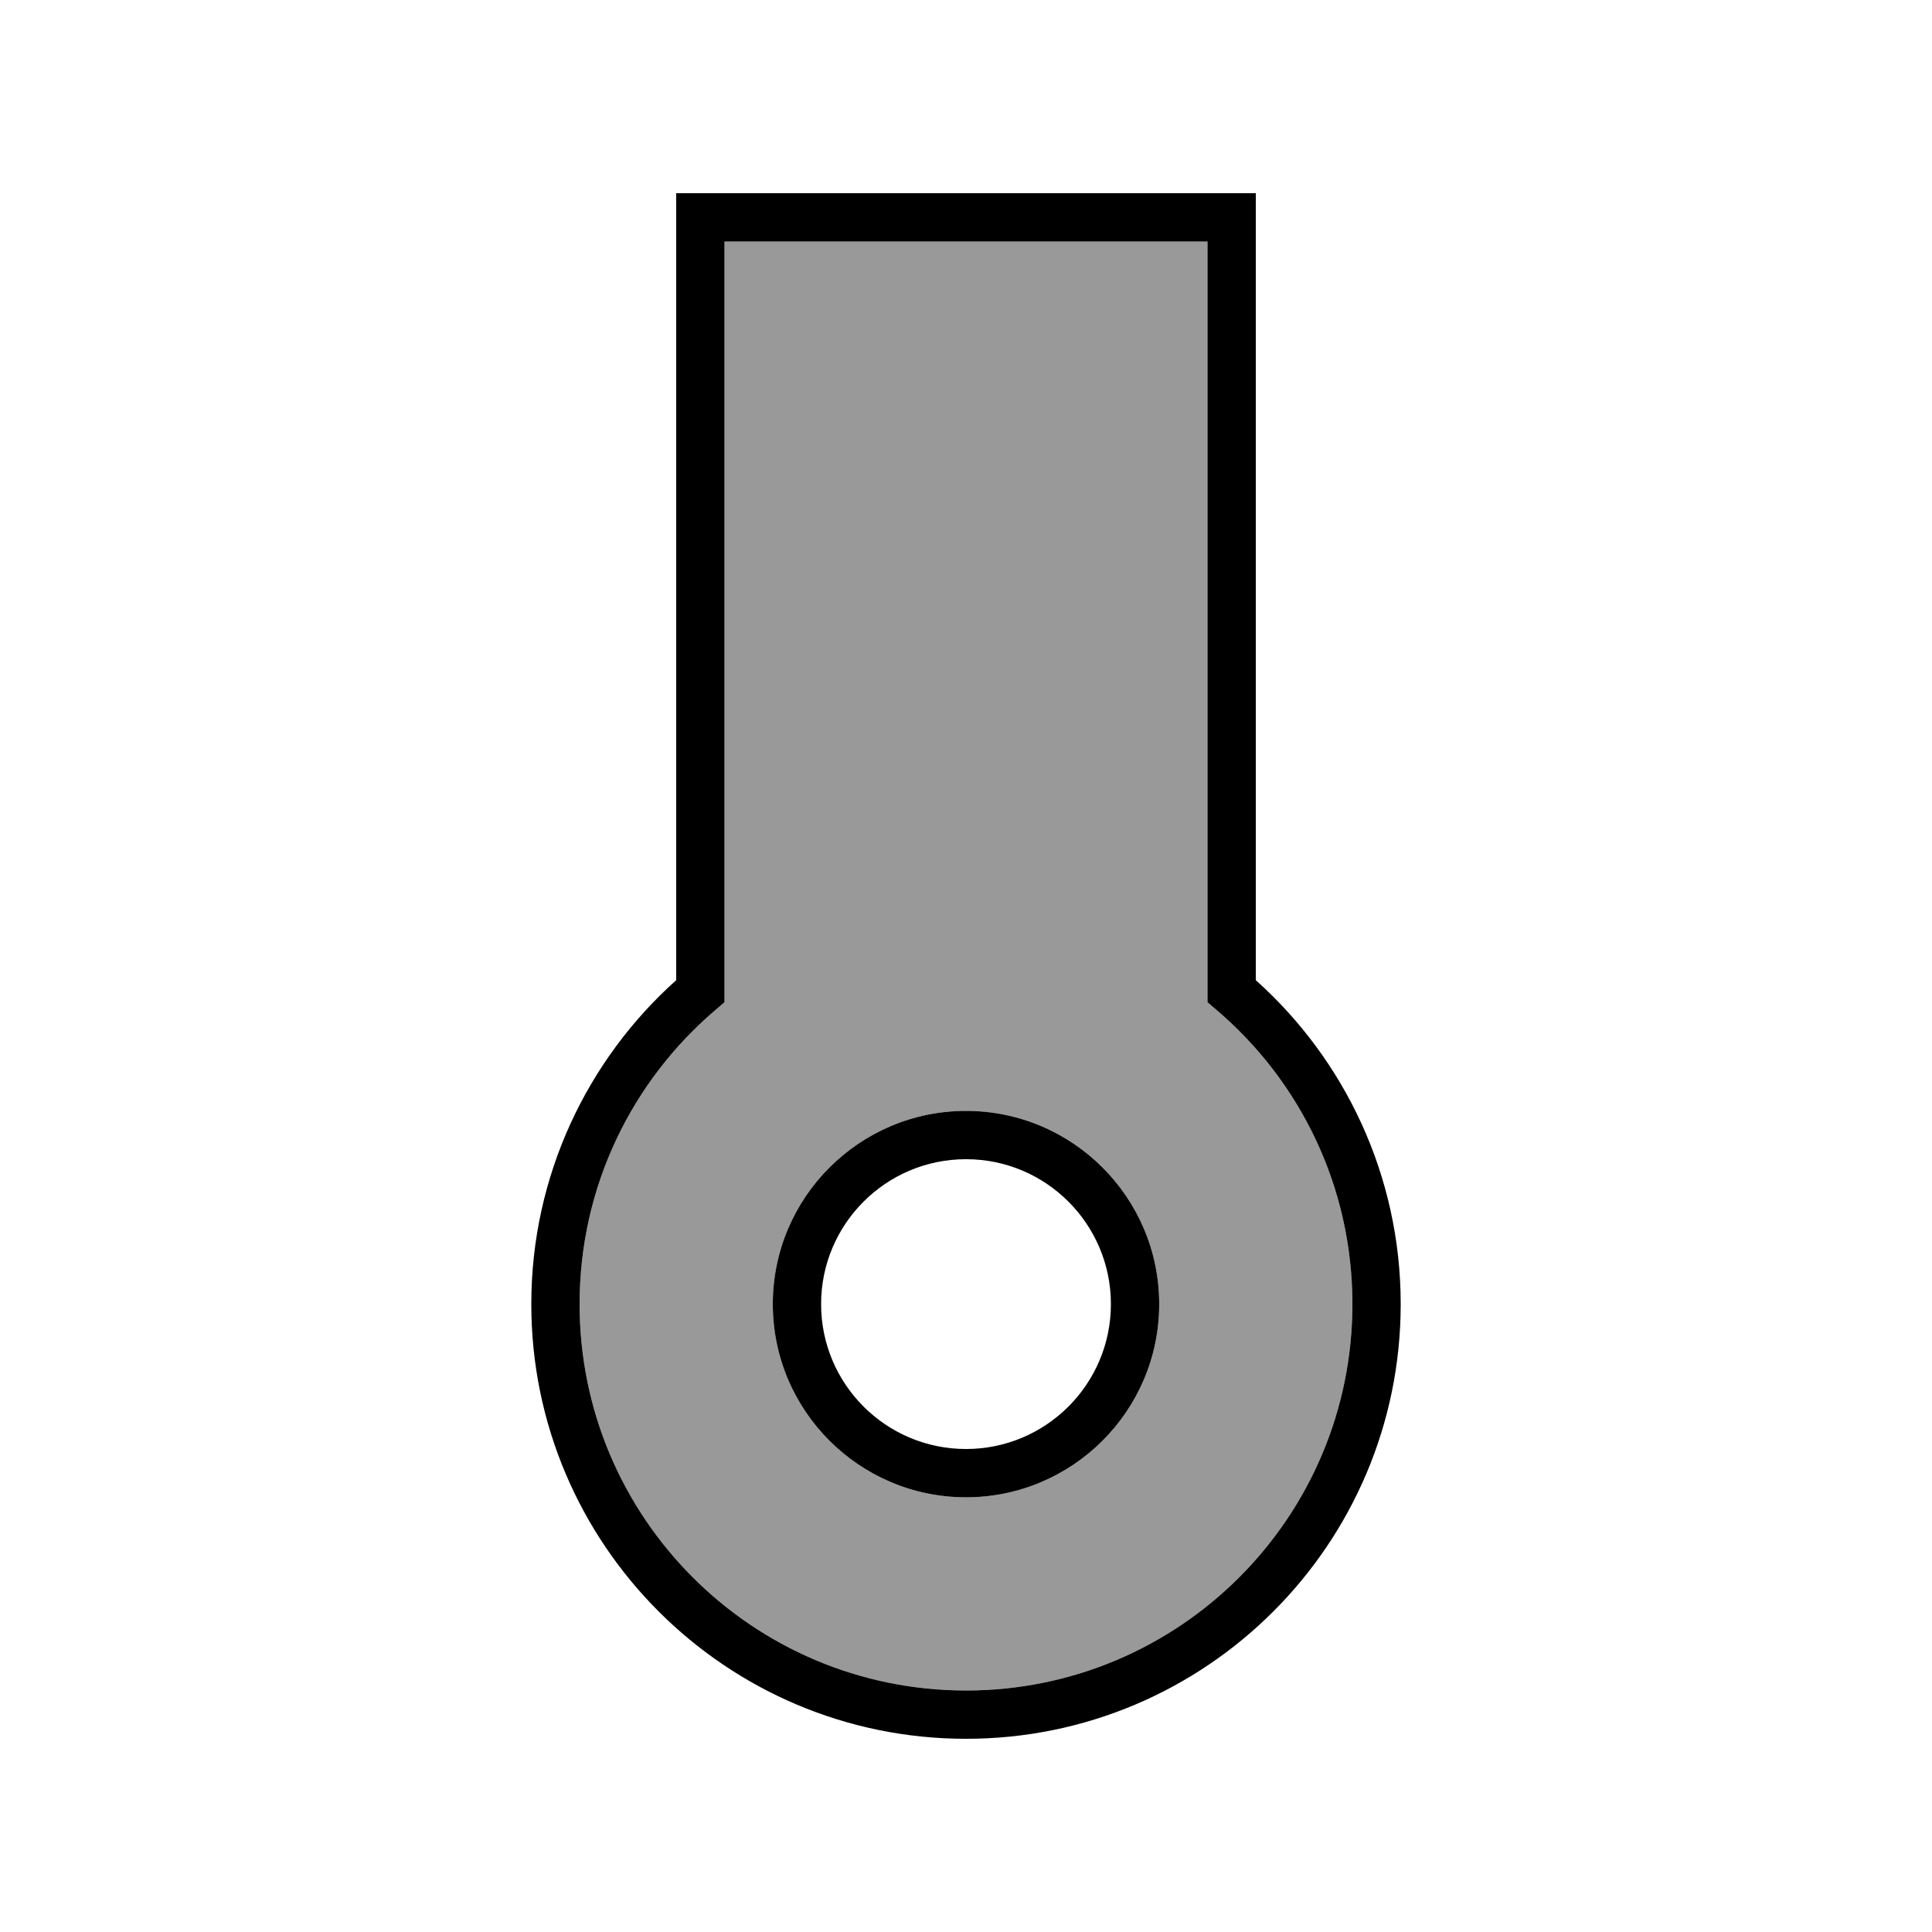 <svg xmlns="http://www.w3.org/2000/svg" viewBox="0 0 640 640"><!--! Font Awesome Pro 7.1.0 by @fontawesome - https://fontawesome.com License - https://fontawesome.com/license (Commercial License) Copyright 2025 Fonticons, Inc. --><path opacity=".4" fill="currentColor" d="M192 432C192 502.7 249.3 560 320 560C390.7 560 448 502.7 448 432C448 392.9 430.5 357.9 402.8 334.4L400 332L400 80L240 80L240 332L237.2 334.4C209.5 357.9 192 392.9 192 432zM256 432C256 396.7 284.7 368 320 368C355.3 368 384 396.7 384 432C384 467.3 355.3 496 320 496C284.7 496 256 467.3 256 432z"/><path fill="currentColor" d="M232 64L224 64L224 324.7C194.6 351 176 389.4 176 432C176 511.5 240.5 576 320 576C399.5 576 464 511.5 464 432C464 389.4 445.4 351 416 324.7L416 64L232 64zM240 160L240 80L400 80L400 332L402.8 334.4C430.5 357.9 448 392.9 448 432C448 502.7 390.7 560 320 560C249.3 560 192 502.7 192 432C192 392.9 209.5 357.9 237.2 334.4L240 332L240 160zM368 432C368 458.5 346.5 480 320 480C293.5 480 272 458.5 272 432C272 405.5 293.5 384 320 384C346.5 384 368 405.5 368 432zM384 432C384 396.7 355.3 368 320 368C284.7 368 256 396.7 256 432C256 467.3 284.7 496 320 496C355.3 496 384 467.3 384 432z"/></svg>